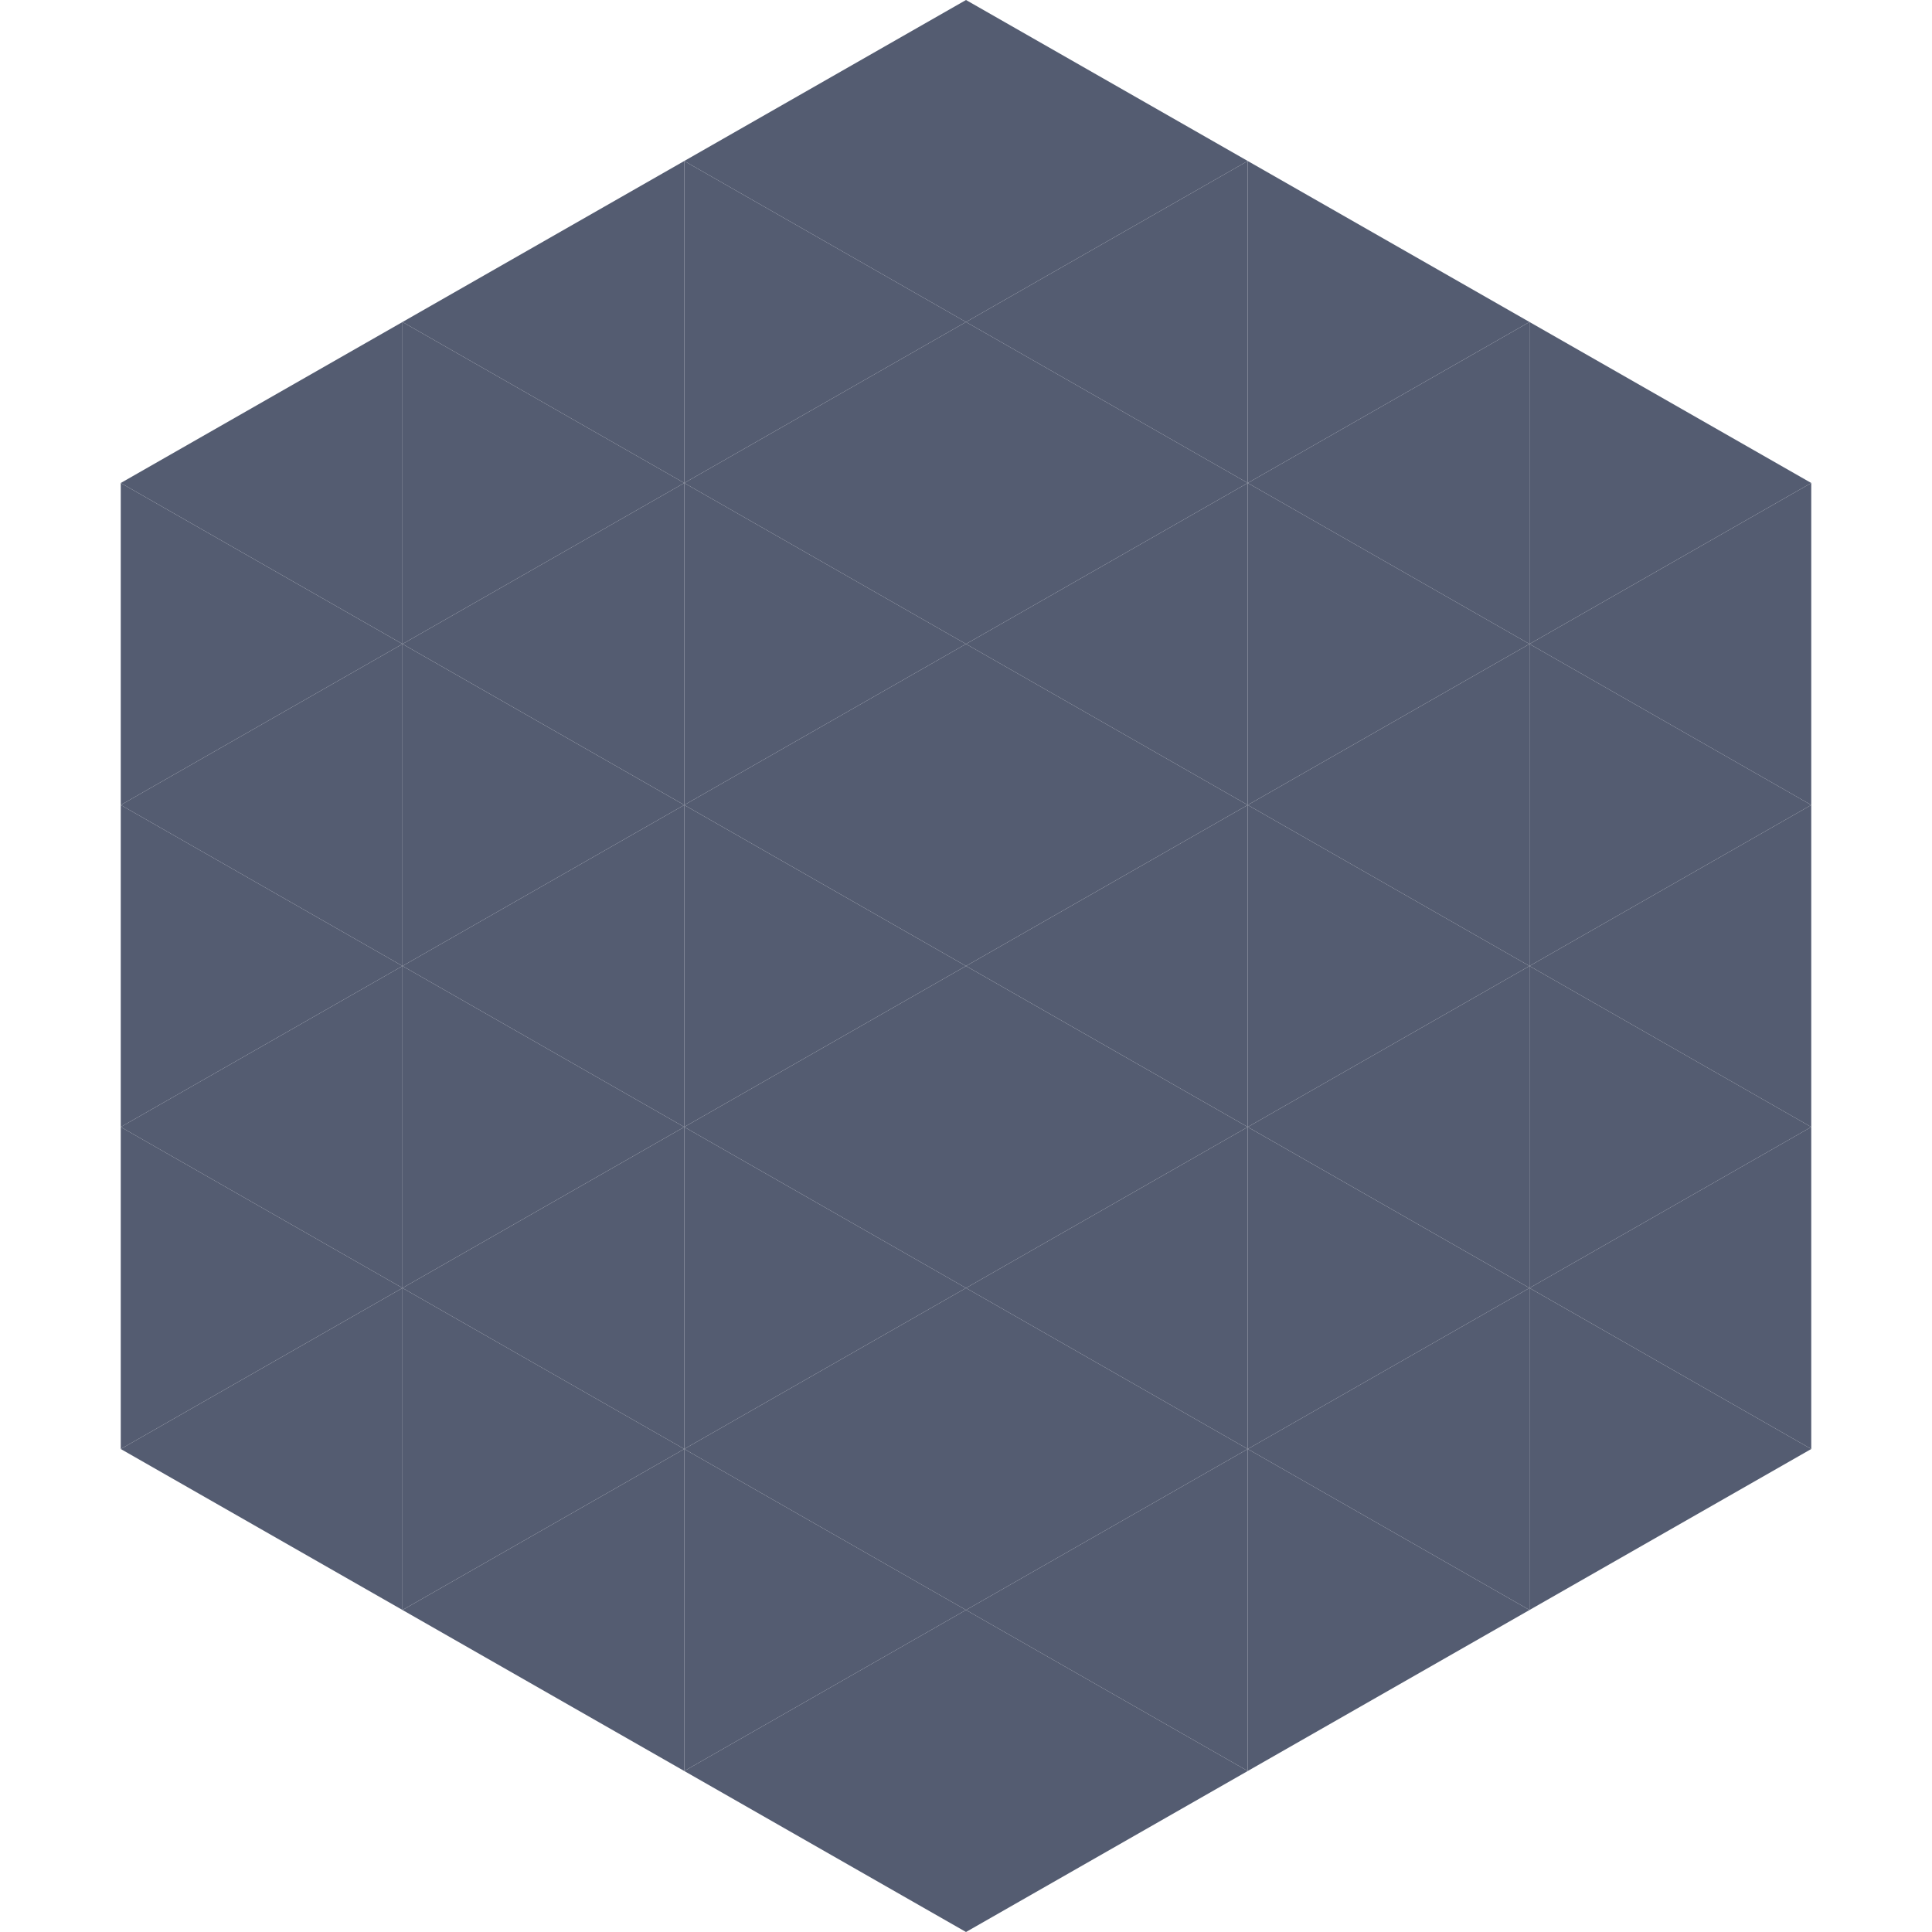 <?xml version="1.0"?>
<!-- Generated by SVGo -->
<svg width="240" height="240"
     xmlns="http://www.w3.org/2000/svg"
     xmlns:xlink="http://www.w3.org/1999/xlink">
<polygon points="50,40 15,60 50,80" style="fill:rgb(84,92,113)" />
<polygon points="190,40 225,60 190,80" style="fill:rgb(84,92,113)" />
<polygon points="15,60 50,80 15,100" style="fill:rgb(84,92,113)" />
<polygon points="225,60 190,80 225,100" style="fill:rgb(84,92,113)" />
<polygon points="50,80 15,100 50,120" style="fill:rgb(84,92,113)" />
<polygon points="190,80 225,100 190,120" style="fill:rgb(84,92,113)" />
<polygon points="15,100 50,120 15,140" style="fill:rgb(84,92,113)" />
<polygon points="225,100 190,120 225,140" style="fill:rgb(84,92,113)" />
<polygon points="50,120 15,140 50,160" style="fill:rgb(84,92,113)" />
<polygon points="190,120 225,140 190,160" style="fill:rgb(84,92,113)" />
<polygon points="15,140 50,160 15,180" style="fill:rgb(84,92,113)" />
<polygon points="225,140 190,160 225,180" style="fill:rgb(84,92,113)" />
<polygon points="50,160 15,180 50,200" style="fill:rgb(84,92,113)" />
<polygon points="190,160 225,180 190,200" style="fill:rgb(84,92,113)" />
<polygon points="15,180 50,200 15,220" style="fill:rgb(255,255,255); fill-opacity:0" />
<polygon points="225,180 190,200 225,220" style="fill:rgb(255,255,255); fill-opacity:0" />
<polygon points="50,0 85,20 50,40" style="fill:rgb(255,255,255); fill-opacity:0" />
<polygon points="190,0 155,20 190,40" style="fill:rgb(255,255,255); fill-opacity:0" />
<polygon points="85,20 50,40 85,60" style="fill:rgb(84,92,113)" />
<polygon points="155,20 190,40 155,60" style="fill:rgb(84,92,113)" />
<polygon points="50,40 85,60 50,80" style="fill:rgb(84,92,113)" />
<polygon points="190,40 155,60 190,80" style="fill:rgb(84,92,113)" />
<polygon points="85,60 50,80 85,100" style="fill:rgb(84,92,113)" />
<polygon points="155,60 190,80 155,100" style="fill:rgb(84,92,113)" />
<polygon points="50,80 85,100 50,120" style="fill:rgb(84,92,113)" />
<polygon points="190,80 155,100 190,120" style="fill:rgb(84,92,113)" />
<polygon points="85,100 50,120 85,140" style="fill:rgb(84,92,113)" />
<polygon points="155,100 190,120 155,140" style="fill:rgb(84,92,113)" />
<polygon points="50,120 85,140 50,160" style="fill:rgb(84,92,113)" />
<polygon points="190,120 155,140 190,160" style="fill:rgb(84,92,113)" />
<polygon points="85,140 50,160 85,180" style="fill:rgb(84,92,113)" />
<polygon points="155,140 190,160 155,180" style="fill:rgb(84,92,113)" />
<polygon points="50,160 85,180 50,200" style="fill:rgb(84,92,113)" />
<polygon points="190,160 155,180 190,200" style="fill:rgb(84,92,113)" />
<polygon points="85,180 50,200 85,220" style="fill:rgb(84,92,113)" />
<polygon points="155,180 190,200 155,220" style="fill:rgb(84,92,113)" />
<polygon points="120,0 85,20 120,40" style="fill:rgb(84,92,113)" />
<polygon points="120,0 155,20 120,40" style="fill:rgb(84,92,113)" />
<polygon points="85,20 120,40 85,60" style="fill:rgb(84,92,113)" />
<polygon points="155,20 120,40 155,60" style="fill:rgb(84,92,113)" />
<polygon points="120,40 85,60 120,80" style="fill:rgb(84,92,113)" />
<polygon points="120,40 155,60 120,80" style="fill:rgb(84,92,113)" />
<polygon points="85,60 120,80 85,100" style="fill:rgb(84,92,113)" />
<polygon points="155,60 120,80 155,100" style="fill:rgb(84,92,113)" />
<polygon points="120,80 85,100 120,120" style="fill:rgb(84,92,113)" />
<polygon points="120,80 155,100 120,120" style="fill:rgb(84,92,113)" />
<polygon points="85,100 120,120 85,140" style="fill:rgb(84,92,113)" />
<polygon points="155,100 120,120 155,140" style="fill:rgb(84,92,113)" />
<polygon points="120,120 85,140 120,160" style="fill:rgb(84,92,113)" />
<polygon points="120,120 155,140 120,160" style="fill:rgb(84,92,113)" />
<polygon points="85,140 120,160 85,180" style="fill:rgb(84,92,113)" />
<polygon points="155,140 120,160 155,180" style="fill:rgb(84,92,113)" />
<polygon points="120,160 85,180 120,200" style="fill:rgb(84,92,113)" />
<polygon points="120,160 155,180 120,200" style="fill:rgb(84,92,113)" />
<polygon points="85,180 120,200 85,220" style="fill:rgb(84,92,113)" />
<polygon points="155,180 120,200 155,220" style="fill:rgb(84,92,113)" />
<polygon points="120,200 85,220 120,240" style="fill:rgb(84,92,113)" />
<polygon points="120,200 155,220 120,240" style="fill:rgb(84,92,113)" />
<polygon points="85,220 120,240 85,260" style="fill:rgb(255,255,255); fill-opacity:0" />
<polygon points="155,220 120,240 155,260" style="fill:rgb(255,255,255); fill-opacity:0" />
</svg>
